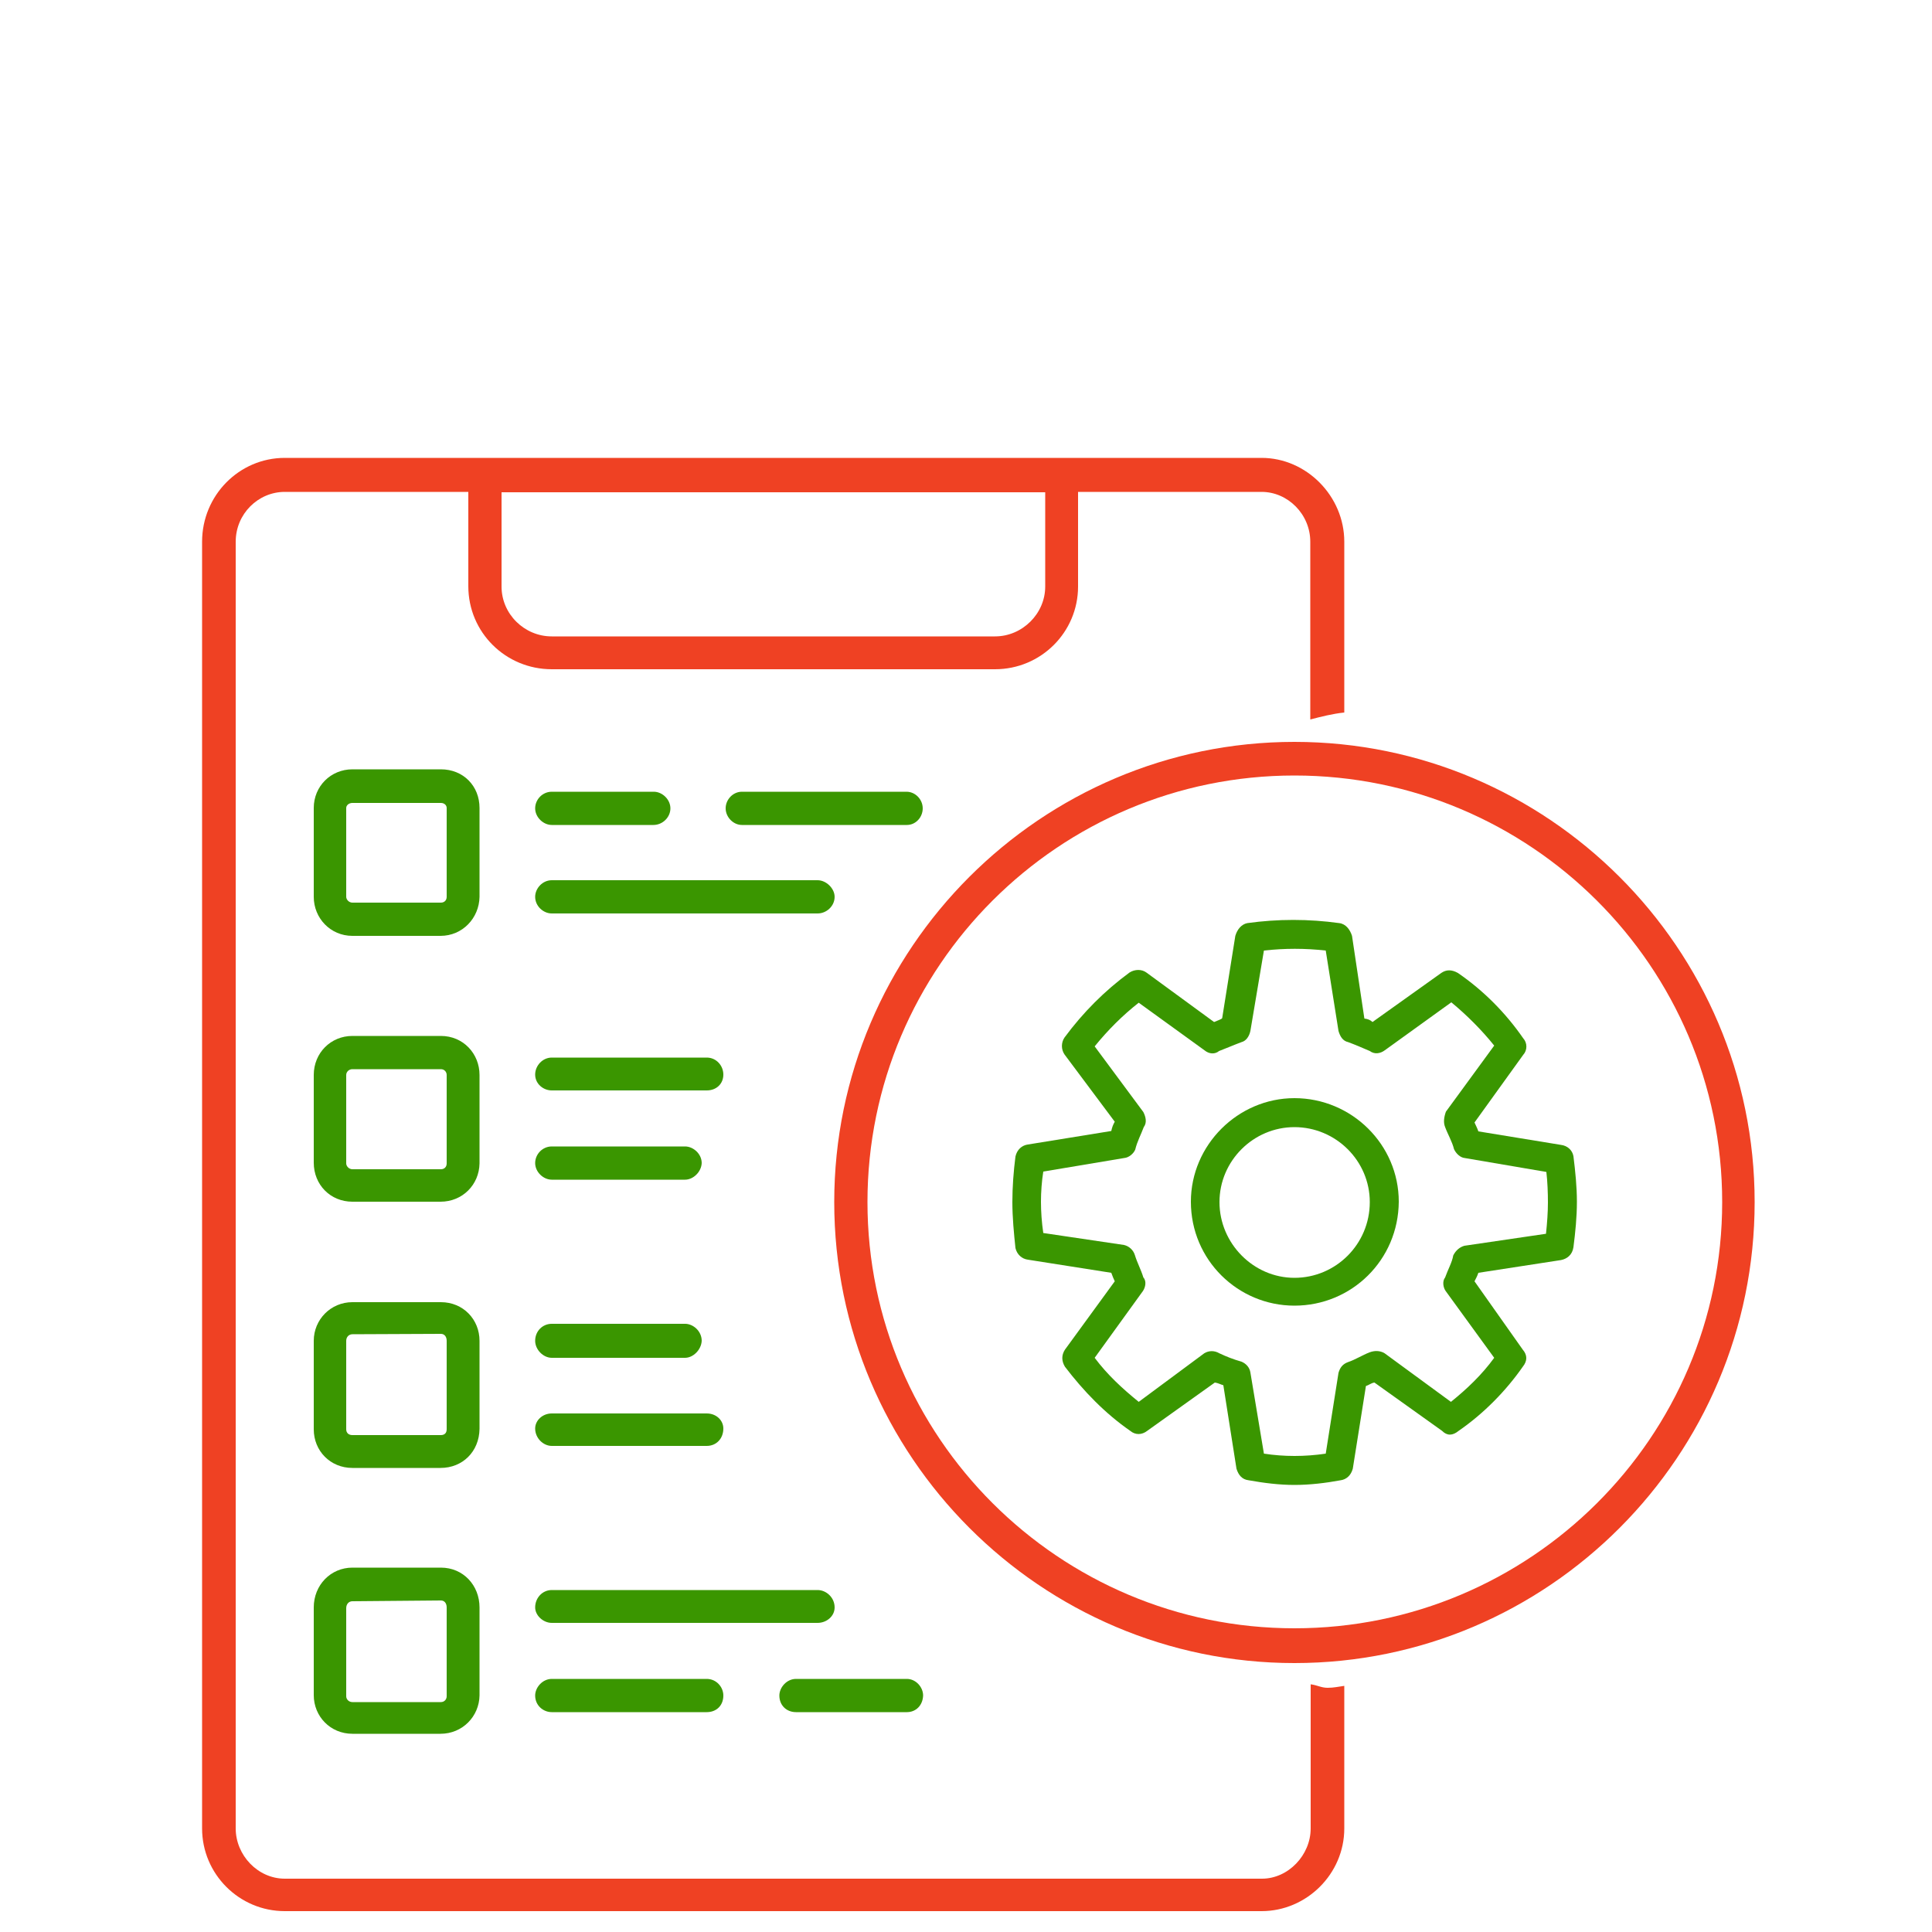 <?xml version="1.0" encoding="utf-8"?>
<!-- Generator: Adobe Illustrator 15.0.0, SVG Export Plug-In . SVG Version: 6.00 Build 0)  -->
<!DOCTYPE svg PUBLIC "-//W3C//DTD SVG 1.1//EN" "http://www.w3.org/Graphics/SVG/1.1/DTD/svg11.dtd">
<svg version="1.1" id="Layer_1" xmlns="http://www.w3.org/2000/svg" xmlns:xlink="http://www.w3.org/1999/xlink" x="0px" y="0px"
	 width="5px" height="5px" viewBox="0 0 5 5" enable-background="new 0 0 5 5" xml:space="preserve">
<g>
	<g>
		<path fill="#EF4123" d="M3.436,4.368c-0.017,0-0.027-0.007-0.044-0.009v0.373c0,0.069-0.058,0.13-0.126,0.13H0.737
			c-0.07,0-0.127-0.061-0.127-0.13v-3.33c0-0.072,0.058-0.129,0.127-0.129h2.528c0.068,0,0.126,0.058,0.126,0.129v0.46
			c0.027-0.007,0.058-0.015,0.088-0.018V1.402c0-0.118-0.098-0.217-0.214-0.217H0.737c-0.118,0-0.214,0.097-0.214,0.217v3.33
			c0,0.118,0.096,0.214,0.214,0.214h2.528c0.116,0,0.214-0.096,0.214-0.214V4.363C3.464,4.365,3.452,4.368,3.436,4.368z"/>
	</g>
	<g>
		<path fill="#EF4123" d="M2.575,1.732H1.428c-0.119,0-0.216-0.095-0.216-0.215V1.23c0-0.023,0.019-0.043,0.044-0.043h1.491
			c0.024,0,0.043,0.02,0.043,0.043v0.288C2.79,1.636,2.694,1.732,2.575,1.732z M1.298,1.274v0.244c0,0.071,0.059,0.129,0.13,0.129
			h1.147c0.071,0,0.13-0.059,0.13-0.129V1.274H1.298z"/>
	</g>
	<g>
		<g>
			<path fill="#3A9600" d="M1.14,2.422H0.912c-0.057,0-0.1-0.046-0.1-0.101v-0.23c0-0.056,0.044-0.1,0.1-0.1h0.229
				c0.058,0,0.1,0.043,0.1,0.1v0.23C1.24,2.376,1.197,2.422,1.14,2.422z M0.912,2.078c-0.009,0-0.016,0.006-0.016,0.013v0.23
				c0,0.007,0.007,0.015,0.016,0.015h0.229c0.009,0,0.015-0.006,0.015-0.015v-0.23c0-0.007-0.006-0.013-0.015-0.013H0.912z"/>
		</g>
		<g>
			<path fill="#3A9600" d="M1.14,3.11H0.912c-0.057,0-0.1-0.044-0.1-0.101V2.782c0-0.057,0.044-0.101,0.1-0.101h0.229
				c0.058,0,0.1,0.046,0.1,0.101v0.229C1.24,3.066,1.197,3.11,1.14,3.11z M0.912,2.767c-0.009,0-0.016,0.007-0.016,0.015v0.229
				c0,0.007,0.007,0.015,0.016,0.015h0.229c0.009,0,0.015-0.006,0.015-0.015V2.782c0-0.008-0.006-0.015-0.015-0.015H0.912z"/>
		</g>
		<g>
			<path fill="#3A9600" d="M1.14,3.799H0.912c-0.057,0-0.1-0.044-0.1-0.1V3.47c0-0.055,0.044-0.1,0.1-0.1h0.229
				c0.058,0,0.1,0.045,0.1,0.1v0.228C1.24,3.757,1.197,3.799,1.14,3.799z M0.912,3.453c-0.009,0-0.016,0.007-0.016,0.017v0.229
				c0,0.01,0.007,0.015,0.016,0.015h0.229c0.009,0,0.015-0.005,0.015-0.015V3.47c0-0.011-0.006-0.018-0.015-0.018L0.912,3.453
				L0.912,3.453z"/>
		</g>
		<g>
			<path fill="#3A9600" d="M1.14,4.487H0.912c-0.057,0-0.1-0.045-0.1-0.1V4.16c0-0.058,0.044-0.103,0.1-0.103h0.229
				c0.058,0,0.1,0.046,0.1,0.103v0.228C1.24,4.442,1.197,4.487,1.14,4.487z M0.912,4.144c-0.009,0-0.016,0.007-0.016,0.018v0.228
				c0,0.008,0.007,0.015,0.016,0.015h0.229c0.009,0,0.015-0.007,0.015-0.015V4.16c0-0.011-0.006-0.018-0.015-0.018L0.912,4.144
				L0.912,4.144z"/>
		</g>
		<g>
			<path fill="#3A9600" d="M2.347,2.135H1.92c-0.022,0-0.042-0.02-0.042-0.043c0-0.023,0.019-0.043,0.042-0.043h0.426
				c0.023,0,0.042,0.02,0.042,0.043C2.388,2.115,2.37,2.135,2.347,2.135z"/>
		</g>
		<g>
			<path fill="#3A9600" d="M1.691,2.135H1.428c-0.022,0-0.043-0.02-0.043-0.043c0-0.023,0.019-0.043,0.043-0.043h0.264
				c0.022,0,0.043,0.02,0.043,0.043C1.735,2.115,1.715,2.135,1.691,2.135z"/>
		</g>
		<g>
			<path fill="#3A9600" d="M2.116,2.364H1.428c-0.022,0-0.043-0.019-0.043-0.043c0-0.022,0.019-0.043,0.043-0.043h0.688
				c0.022,0,0.044,0.021,0.044,0.043C2.16,2.345,2.139,2.364,2.116,2.364z"/>
		</g>
		<g>
			<path fill="#3A9600" d="M1.829,2.822H1.428c-0.022,0-0.043-0.017-0.043-0.041c0-0.023,0.019-0.044,0.043-0.044h0.401
				c0.025,0,0.043,0.021,0.043,0.044C1.872,2.805,1.854,2.822,1.829,2.822z"/>
		</g>
		<g>
			<path fill="#3A9600" d="M1.773,3.053H1.428c-0.022,0-0.043-0.02-0.043-0.043s0.019-0.043,0.043-0.043h0.345
				c0.021,0,0.043,0.019,0.043,0.043C1.815,3.033,1.794,3.053,1.773,3.053z"/>
		</g>
		<g>
			<path fill="#3A9600" d="M1.773,3.514H1.428c-0.022,0-0.043-0.021-0.043-0.044c0-0.025,0.019-0.044,0.043-0.044h0.345
				c0.021,0,0.043,0.019,0.043,0.044C1.815,3.493,1.794,3.514,1.773,3.514z"/>
		</g>
		<g>
			<path fill="#3A9600" d="M1.829,3.742H1.428c-0.022,0-0.043-0.02-0.043-0.045c0-0.021,0.019-0.039,0.043-0.039h0.401
				c0.025,0,0.043,0.018,0.043,0.039C1.872,3.723,1.854,3.742,1.829,3.742z"/>
		</g>
		<g>
			<path fill="#3A9600" d="M2.116,4.2H1.428c-0.022,0-0.043-0.019-0.043-0.04c0-0.025,0.019-0.045,0.043-0.045h0.688
				c0.022,0,0.044,0.019,0.044,0.045C2.16,4.183,2.139,4.2,2.116,4.2z"/>
		</g>
		<g>
			<path fill="#3A9600" d="M2.347,4.431H2.06c-0.024,0-0.043-0.017-0.043-0.043c0-0.021,0.019-0.043,0.043-0.043h0.287
				c0.023,0,0.042,0.021,0.042,0.043C2.388,4.414,2.37,4.431,2.347,4.431z"/>
		</g>
		<g>
			<path fill="#3A9600" d="M1.829,4.431H1.428c-0.022,0-0.043-0.017-0.043-0.043c0-0.021,0.019-0.043,0.043-0.043h0.401
				c0.025,0,0.043,0.021,0.043,0.043C1.872,4.414,1.854,4.431,1.829,4.431z"/>
		</g>
	</g>
	<g>
		<path fill="#EF4123" d="M3.35,4.304c-0.656,0-1.191-0.536-1.191-1.193c0-0.656,0.535-1.191,1.191-1.191
			c0.655,0,1.191,0.534,1.191,1.191S4.007,4.304,3.35,4.304z M3.35,2.007c-0.609,0-1.105,0.494-1.105,1.104
			c0,0.608,0.496,1.103,1.105,1.103c0.61,0,1.107-0.494,1.107-1.103C4.457,2.501,3.96,2.007,3.35,2.007z"/>
	</g>
	<g>
		<path fill="#3A9600" d="M3.35,3.379c-0.146,0-0.268-0.118-0.268-0.269c0-0.147,0.122-0.268,0.268-0.268
			c0.148,0,0.27,0.12,0.27,0.268C3.619,3.261,3.498,3.379,3.35,3.379z M3.35,2.917c-0.106,0-0.194,0.087-0.194,0.194
			c0,0.107,0.088,0.196,0.194,0.196c0.107,0,0.195-0.087,0.195-0.196C3.545,3.004,3.457,2.917,3.35,2.917z"/>
	</g>
	<g>
		<path fill="#3A9600" d="M3.35,3.843c-0.039,0-0.079-0.005-0.118-0.012c-0.018-0.002-0.027-0.014-0.032-0.03L3.166,3.585
			C3.159,3.583,3.152,3.579,3.144,3.578L2.969,3.703c-0.014,0.011-0.031,0.011-0.044,0C2.86,3.658,2.804,3.6,2.756,3.537
			c-0.009-0.015-0.009-0.03,0-0.044l0.129-0.177C2.882,3.31,2.879,3.302,2.876,3.294L2.66,3.26C2.645,3.258,2.632,3.247,2.628,3.23
			C2.624,3.192,2.62,3.151,2.62,3.111c0-0.039,0.003-0.079,0.008-0.118c0.004-0.018,0.017-0.029,0.032-0.031l0.216-0.035
			c0.002-0.01,0.005-0.017,0.009-0.024l-0.13-0.174c-0.009-0.013-0.009-0.031,0-0.044c0.048-0.065,0.104-0.121,0.168-0.168
			c0.014-0.009,0.032-0.009,0.044,0l0.175,0.128c0.009-0.004,0.019-0.007,0.021-0.01l0.034-0.213
			c0.005-0.017,0.016-0.03,0.031-0.033c0.079-0.011,0.159-0.011,0.238,0c0.017,0.002,0.028,0.017,0.033,0.033l0.032,0.214
			c0.009,0.001,0.016,0.004,0.021,0.009l0.178-0.127c0.013-0.009,0.027-0.009,0.043,0C3.84,2.564,3.897,2.622,3.942,2.687
			c0.011,0.012,0.011,0.031,0,0.043L3.816,2.905c0.003,0.007,0.007,0.014,0.01,0.023L4.04,2.963
			c0.016,0.002,0.029,0.013,0.032,0.029c0.005,0.04,0.009,0.08,0.009,0.118c0,0.04-0.004,0.079-0.009,0.118
			c-0.003,0.02-0.017,0.03-0.032,0.033L3.826,3.294C3.823,3.303,3.819,3.31,3.816,3.316l0.125,0.177
			c0.012,0.014,0.012,0.029,0,0.044C3.897,3.6,3.84,3.658,3.775,3.703c-0.016,0.013-0.03,0.013-0.043,0L3.557,3.578
			C3.549,3.579,3.542,3.585,3.535,3.587L3.501,3.801c-0.005,0.018-0.017,0.028-0.032,0.03C3.431,3.838,3.39,3.843,3.35,3.843z
			 M3.271,3.762c0.052,0.008,0.106,0.008,0.16,0l0.033-0.209c0.004-0.014,0.011-0.023,0.025-0.028
			C3.507,3.519,3.526,3.507,3.544,3.5c0.013-0.005,0.027-0.005,0.039,0.002l0.172,0.126c0.041-0.033,0.08-0.07,0.112-0.114
			L3.742,3.342C3.735,3.333,3.732,3.316,3.74,3.306c0.007-0.02,0.018-0.039,0.021-0.057C3.768,3.235,3.779,3.227,3.79,3.224
			l0.211-0.031c0.003-0.028,0.005-0.056,0.005-0.081c0-0.024-0.001-0.053-0.004-0.079L3.791,2.997
			C3.779,2.996,3.768,2.985,3.763,2.974C3.758,2.954,3.747,2.936,3.74,2.917C3.735,2.905,3.737,2.891,3.742,2.877l0.125-0.171
			c-0.032-0.04-0.071-0.079-0.111-0.112L3.584,2.718C3.572,2.727,3.557,2.729,3.545,2.72C3.524,2.711,3.508,2.704,3.489,2.697
			C3.475,2.694,3.468,2.682,3.464,2.668L3.431,2.46c-0.054-0.006-0.106-0.006-0.16,0L3.236,2.668
			C3.233,2.682,3.225,2.694,3.213,2.697C3.194,2.704,3.176,2.712,3.155,2.72C3.144,2.729,3.129,2.728,3.117,2.718l-0.17-0.123
			c-0.042,0.033-0.08,0.071-0.114,0.113l0.126,0.17C2.965,2.89,2.969,2.905,2.96,2.917C2.953,2.936,2.943,2.954,2.938,2.975
			C2.934,2.985,2.922,2.996,2.909,2.997L2.7,3.032C2.696,3.057,2.694,3.085,2.694,3.11c0,0.026,0.002,0.054,0.006,0.081l0.209,0.031
			c0.013,0.003,0.024,0.013,0.028,0.026c0.006,0.02,0.016,0.038,0.022,0.058c0.009,0.01,0.005,0.026-0.001,0.035L2.833,3.514
			c0.033,0.044,0.071,0.079,0.114,0.114l0.17-0.126c0.012-0.007,0.026-0.007,0.038,0c0.019,0.009,0.037,0.016,0.058,0.022
			c0.012,0.005,0.021,0.015,0.023,0.028L3.271,3.762z M4.035,3.224L4.035,3.224L4.035,3.224z"/>
	</g>
</g>
</svg>
